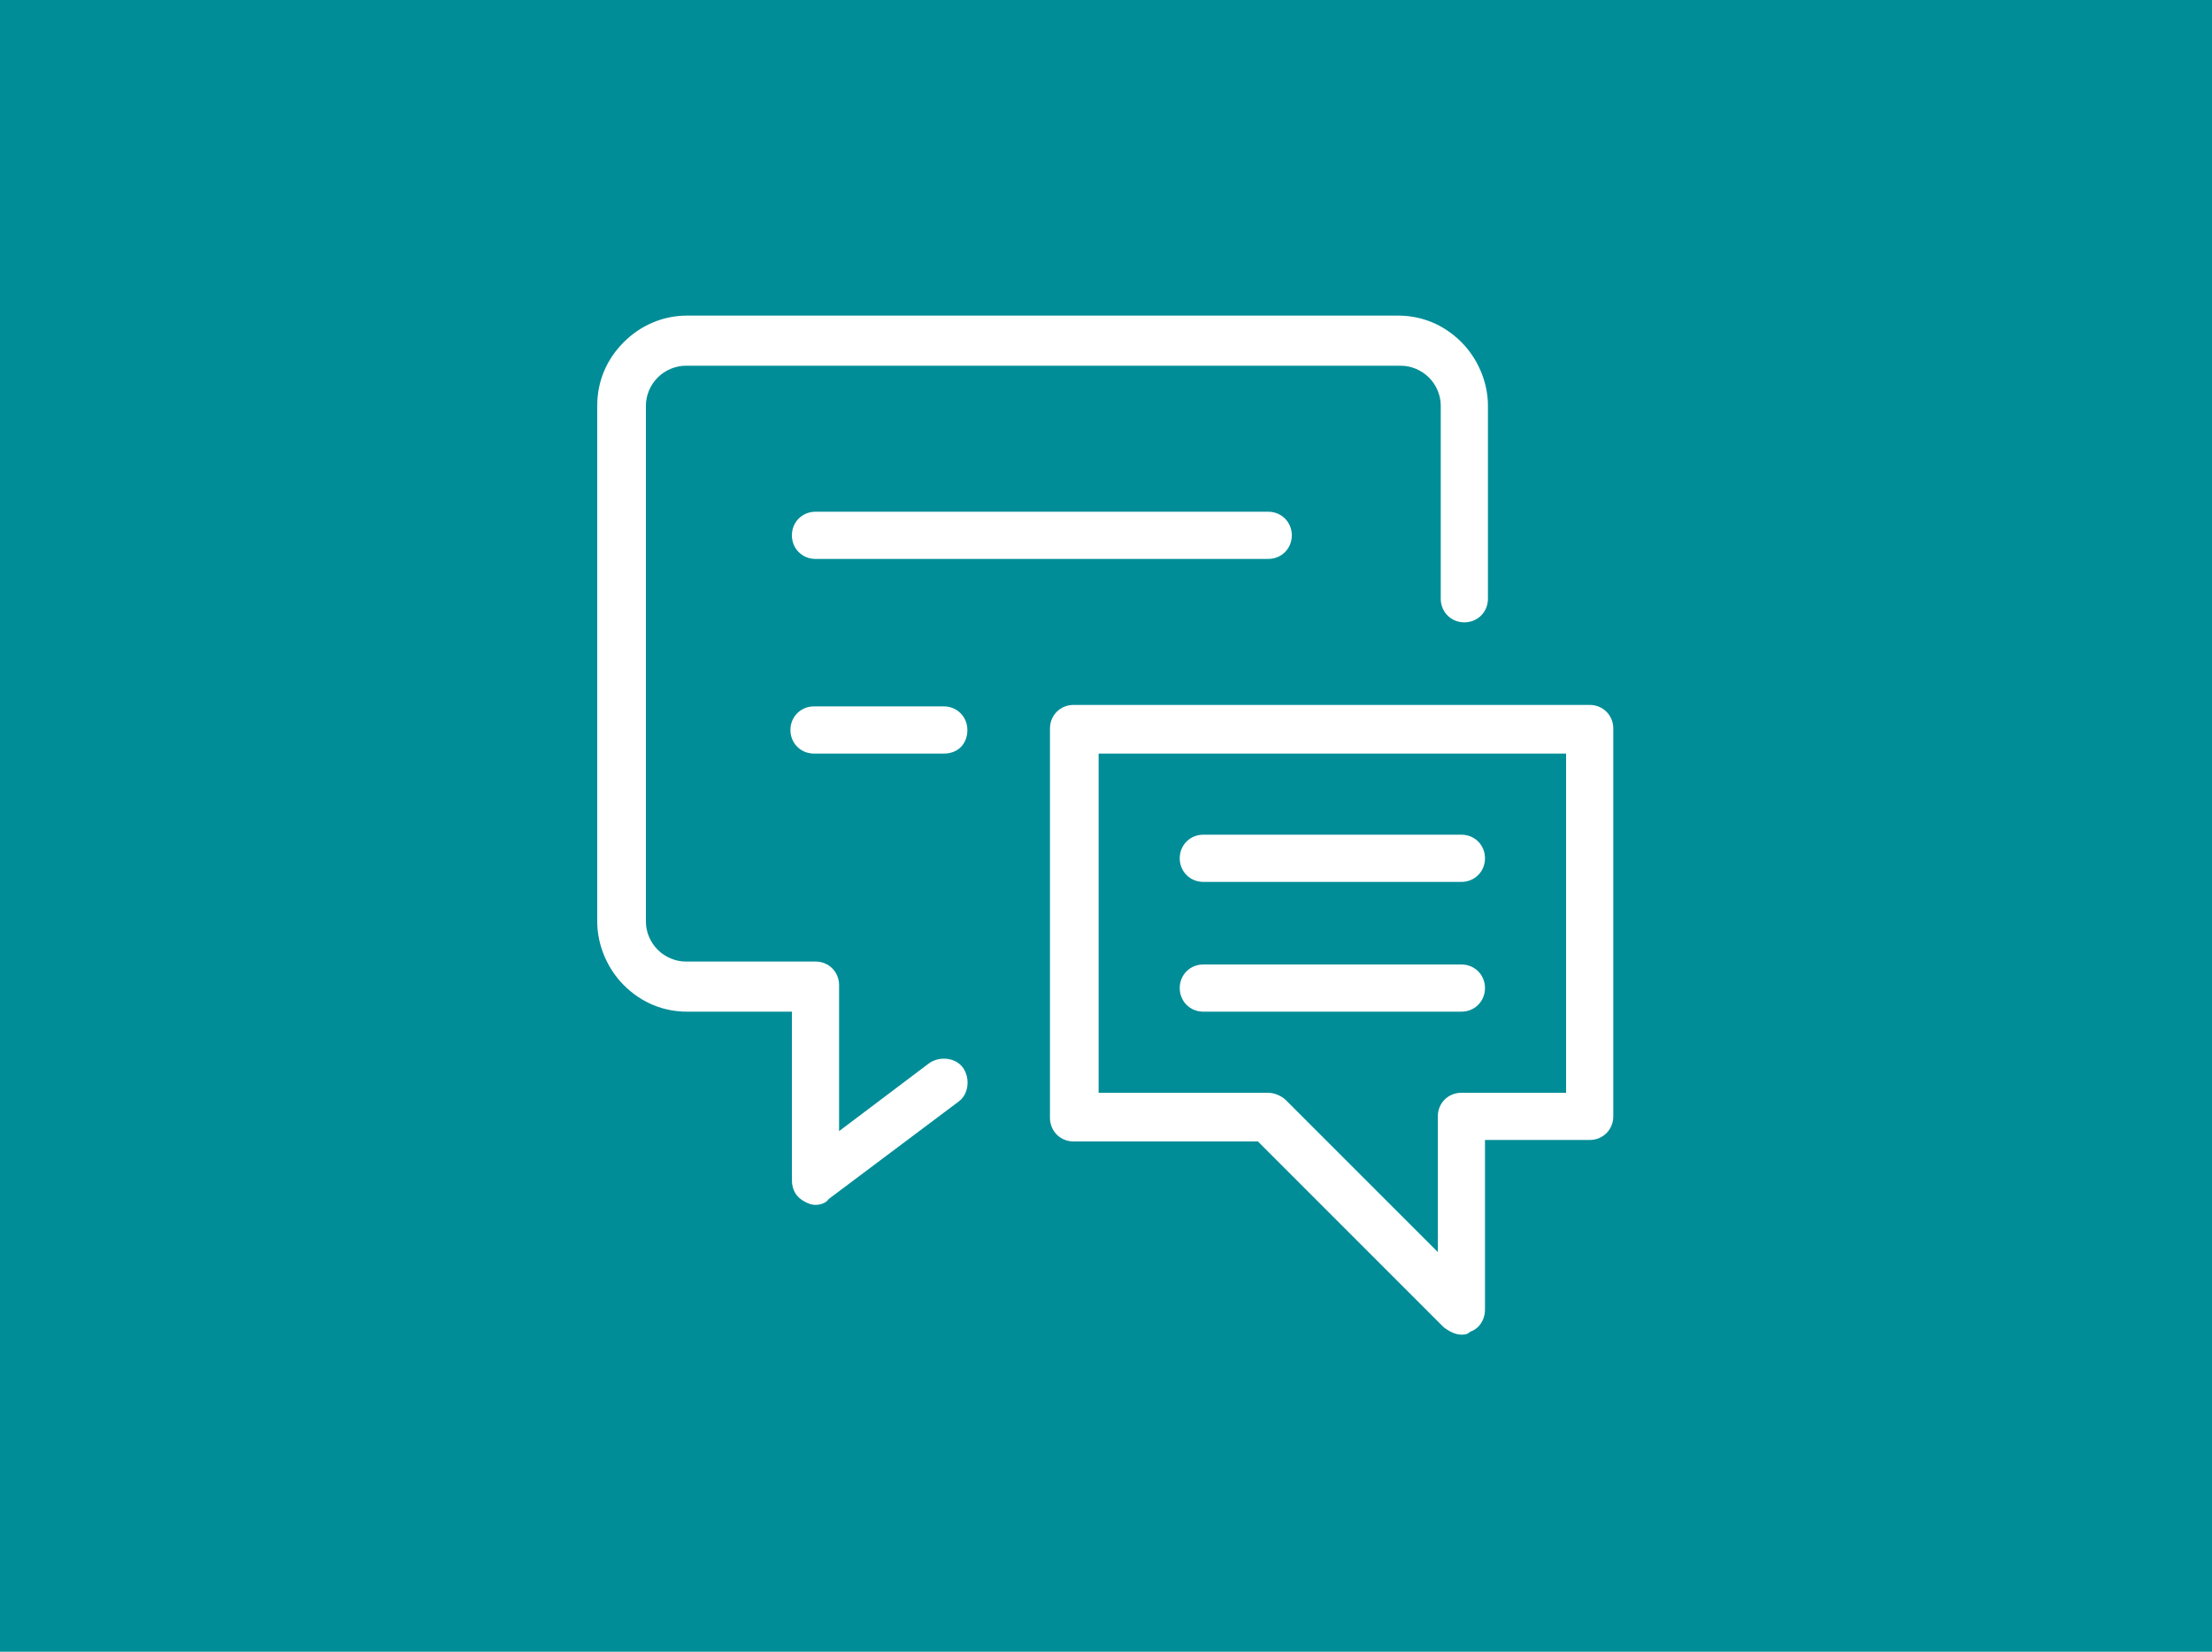 <svg enable-background="new 0 0 150 112" viewBox="0 0 150 112" xmlns="http://www.w3.org/2000/svg"><path d="m0 0h150v112h-150z" fill="#008d97"/><g fill="#fff"><path d="m55.3 81.7c-.3 0-.5-.1-.7-.2-.6-.3-.9-.8-.9-1.5v-11.4h-7.1c-1.6 0-3.1-.6-4.3-1.8-1.1-1.1-1.8-2.7-1.8-4.3v-35c0-1.6.6-3.1 1.8-4.3 1.1-1.1 2.6-1.8 4.3-1.8h48.2c1.6 0 3.1.6 4.3 1.8 1.1 1.1 1.8 2.7 1.8 4.3v13.1c0 .9-.7 1.6-1.6 1.6s-1.6-.7-1.6-1.6v-13.1c0-.7-.3-1.4-.8-1.9s-1.2-.8-1.9-.8h-48.5c-.7 0-1.4.3-1.9.8s-.8 1.2-.8 1.9v35c0 .7.3 1.4.8 1.9s1.2.8 1.9.8h8.8c.9 0 1.6.7 1.6 1.6v9.9l6.1-4.6c.7-.5 1.8-.4 2.3.3s.4 1.8-.3 2.3l-8.8 6.6c-.2.3-.6.4-.9.4z"/><path d="m86 37.9h-30.7c-.9 0-1.6-.7-1.6-1.6s.7-1.6 1.6-1.6h30.7c.9 0 1.6.7 1.6 1.6s-.7 1.6-1.6 1.6z"/><path d="m64 51.1h-8.8c-.9 0-1.6-.7-1.6-1.6s.7-1.6 1.6-1.6h8.8c.9 0 1.6.7 1.6 1.6s-.6 1.6-1.6 1.6z"/><path d="m99.1 90.5c-.4 0-.8-.2-1.2-.5l-12.6-12.6h-12.5c-.9 0-1.6-.7-1.6-1.6v-26.4c0-.9.7-1.6 1.6-1.6h35c.9 0 1.6.7 1.6 1.6v26.3c0 .9-.7 1.6-1.6 1.6h-7.1v11.5c0 .7-.4 1.3-1 1.5-.2.2-.4.2-.6.2zm-24.6-16.4h11.5c.4 0 .9.2 1.2.5l10.3 10.3v-9.2c0-.9.7-1.6 1.6-1.6h7.1v-23h-31.7z"/><path d="m99.1 59.8h-17.5c-.9 0-1.6-.7-1.6-1.6s.7-1.6 1.6-1.6h17.5c.9 0 1.6.7 1.6 1.6s-.7 1.6-1.6 1.6z"/><path d="m99.1 68.6h-17.5c-.9 0-1.6-.7-1.6-1.6s.7-1.6 1.6-1.6h17.5c.9 0 1.6.7 1.6 1.6s-.7 1.6-1.6 1.6z"/></g></svg>